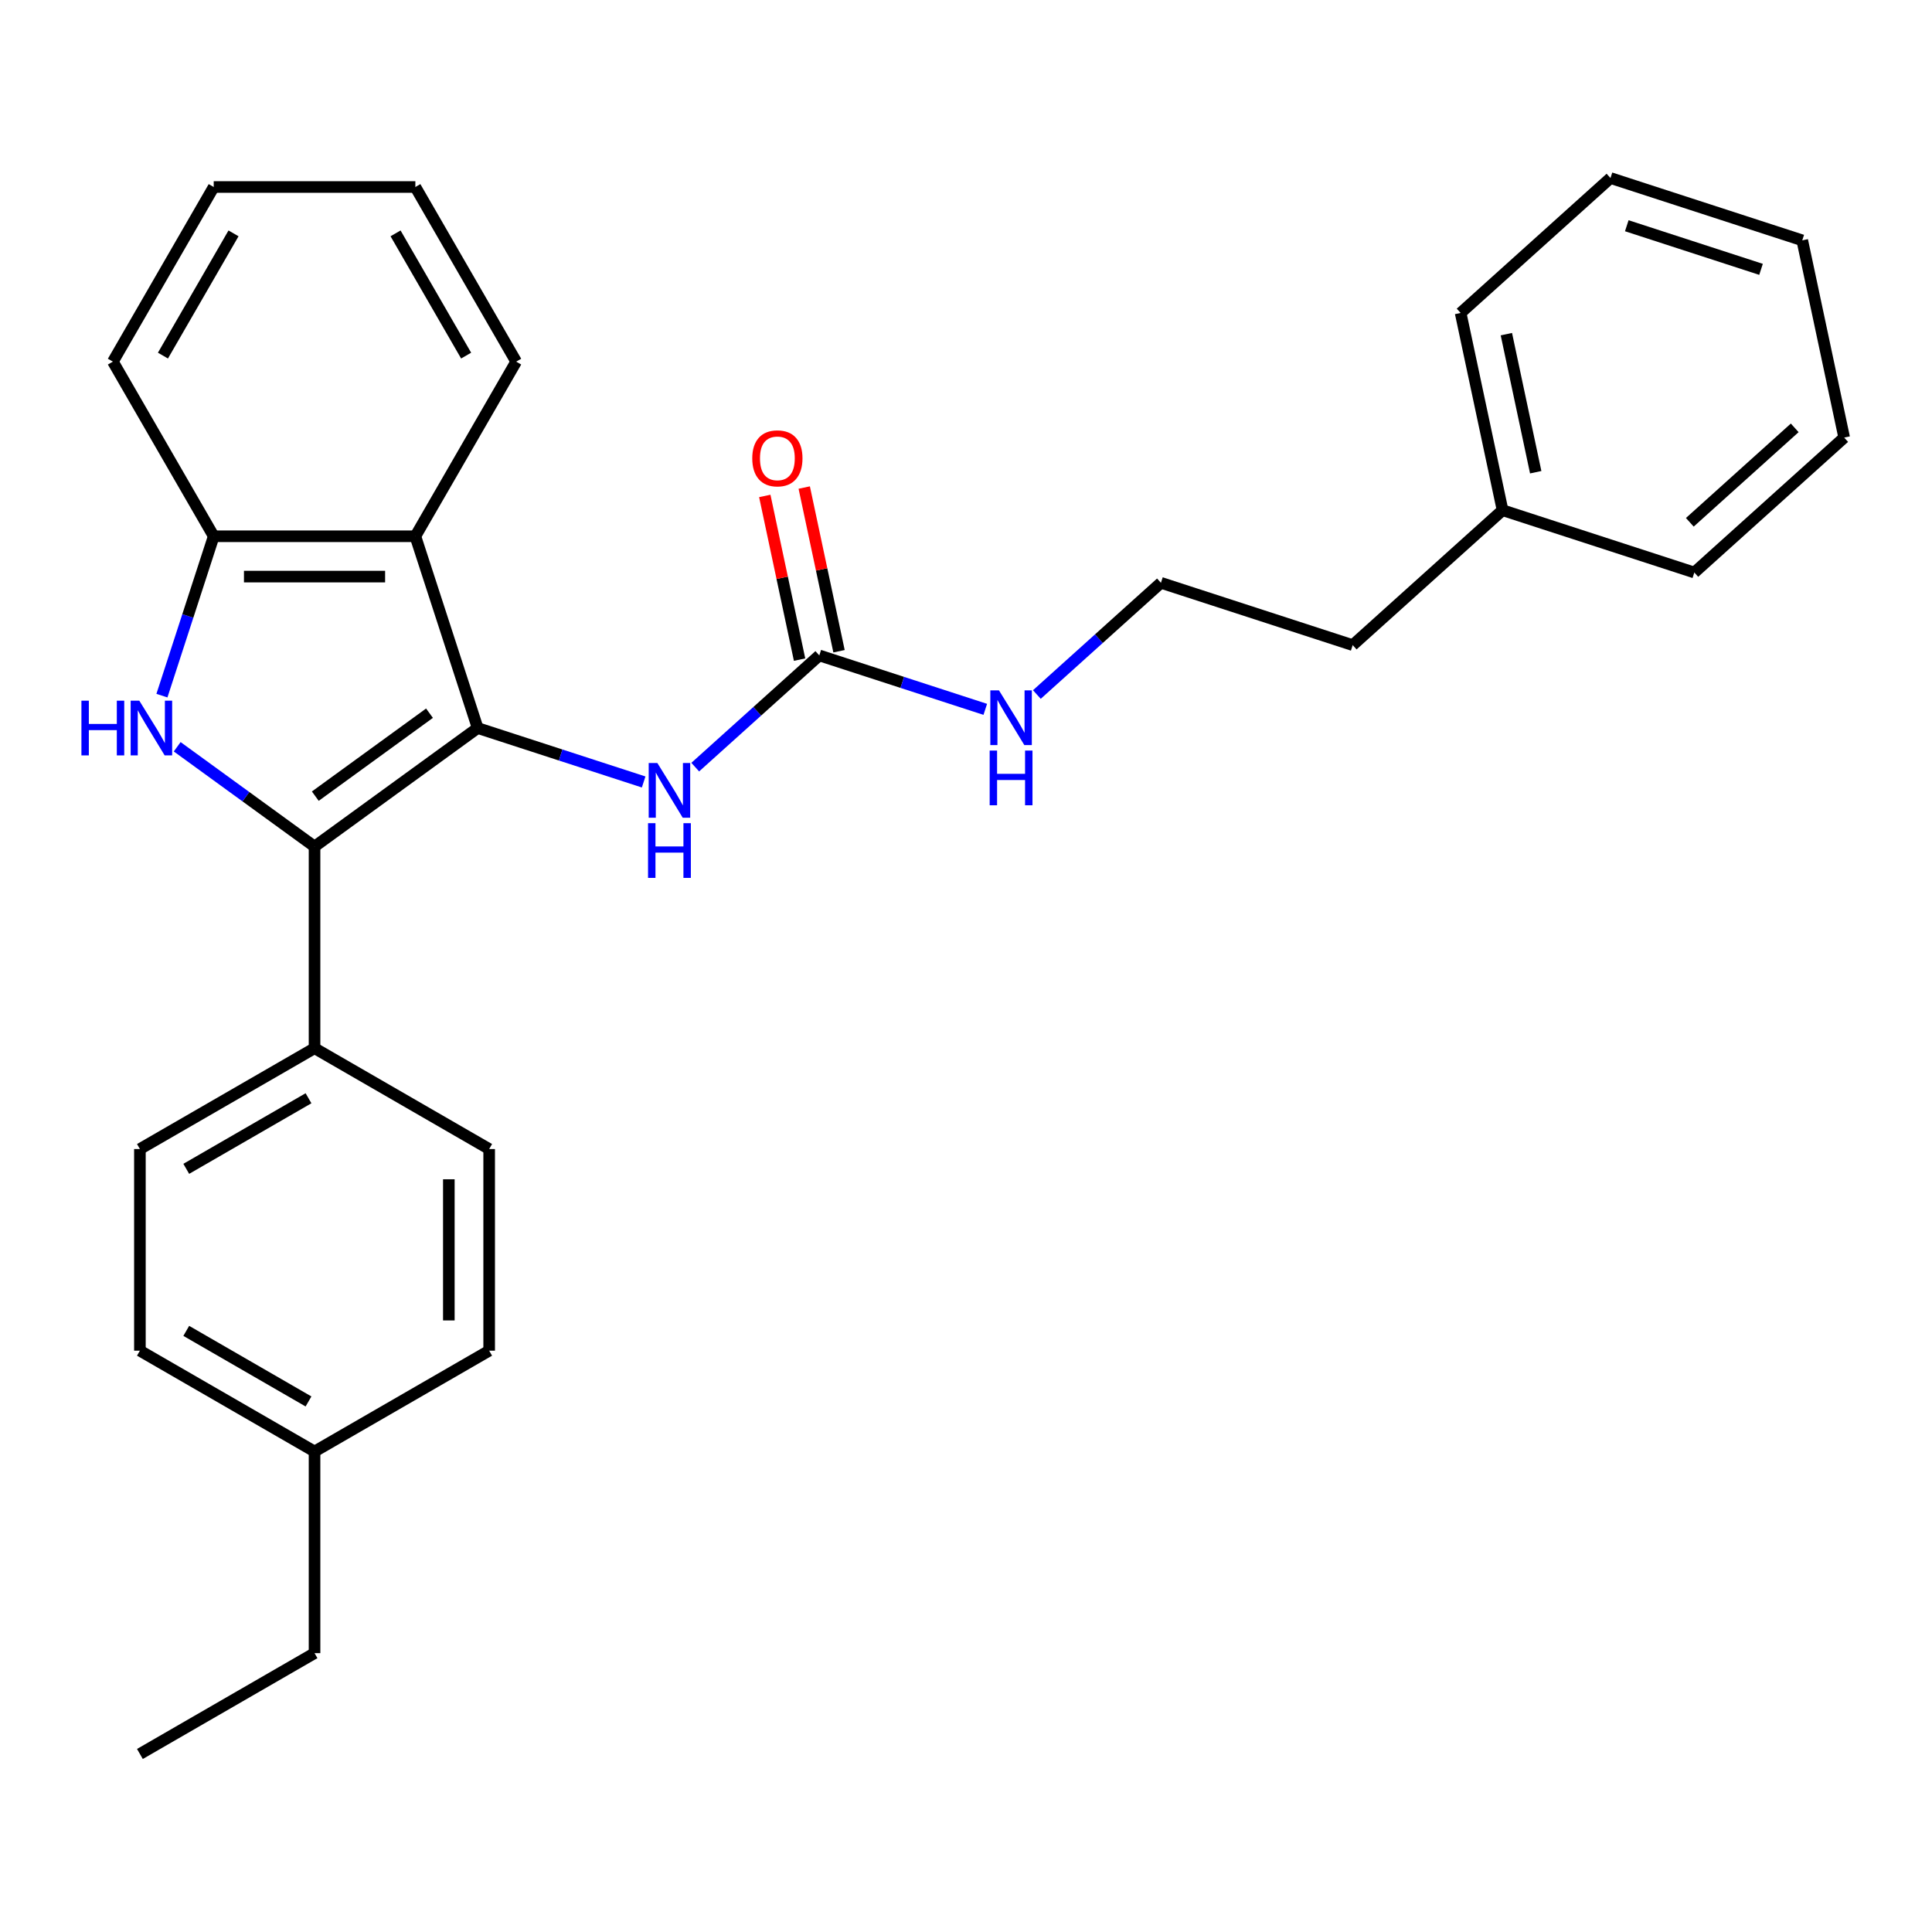 <?xml version='1.0' encoding='iso-8859-1'?>
<svg version='1.1' baseProfile='full'
              xmlns='http://www.w3.org/2000/svg'
                      xmlns:rdkit='http://www.rdkit.org/xml'
                      xmlns:xlink='http://www.w3.org/1999/xlink'
                  xml:space='preserve'
width='1000px' height='1000px' viewBox='0 0 1000 1000'>
<!-- END OF HEADER -->
<rect style='opacity:1.0;fill:#FFFFFF;stroke:none' width='1000' height='1000' x='0' y='0'> </rect>
<path class='bond-0' d='M 247.242,376.833 L 162.804,438.181' style='fill:none;fill-rule:evenodd;stroke:#000000;stroke-width:6px;stroke-linecap:butt;stroke-linejoin:miter;stroke-opacity:1' />
<path class='bond-0' d='M 222.306,369.148 L 163.2,412.091' style='fill:none;fill-rule:evenodd;stroke:#000000;stroke-width:6px;stroke-linecap:butt;stroke-linejoin:miter;stroke-opacity:1' />
<path class='bond-2' d='M 247.242,376.833 L 214.989,277.57' style='fill:none;fill-rule:evenodd;stroke:#000000;stroke-width:6px;stroke-linecap:butt;stroke-linejoin:miter;stroke-opacity:1' />
<path class='bond-4' d='M 247.242,376.833 L 290.199,390.791' style='fill:none;fill-rule:evenodd;stroke:#000000;stroke-width:6px;stroke-linecap:butt;stroke-linejoin:miter;stroke-opacity:1' />
<path class='bond-4' d='M 290.199,390.791 L 333.155,404.748' style='fill:none;fill-rule:evenodd;stroke:#0000FF;stroke-width:6px;stroke-linecap:butt;stroke-linejoin:miter;stroke-opacity:1' />
<path class='bond-1' d='M 162.804,438.181 L 127.259,412.357' style='fill:none;fill-rule:evenodd;stroke:#000000;stroke-width:6px;stroke-linecap:butt;stroke-linejoin:miter;stroke-opacity:1' />
<path class='bond-1' d='M 127.259,412.357 L 91.715,386.532' style='fill:none;fill-rule:evenodd;stroke:#0000FF;stroke-width:6px;stroke-linecap:butt;stroke-linejoin:miter;stroke-opacity:1' />
<path class='bond-6' d='M 162.804,438.181 L 162.804,542.552' style='fill:none;fill-rule:evenodd;stroke:#000000;stroke-width:6px;stroke-linecap:butt;stroke-linejoin:miter;stroke-opacity:1' />
<path class='bond-28' d='M 83.814,360.064 L 97.216,318.817' style='fill:none;fill-rule:evenodd;stroke:#0000FF;stroke-width:6px;stroke-linecap:butt;stroke-linejoin:miter;stroke-opacity:1' />
<path class='bond-28' d='M 97.216,318.817 L 110.618,277.57' style='fill:none;fill-rule:evenodd;stroke:#000000;stroke-width:6px;stroke-linecap:butt;stroke-linejoin:miter;stroke-opacity:1' />
<path class='bond-3' d='M 214.989,277.57 L 110.618,277.57' style='fill:none;fill-rule:evenodd;stroke:#000000;stroke-width:6px;stroke-linecap:butt;stroke-linejoin:miter;stroke-opacity:1' />
<path class='bond-3' d='M 199.333,298.445 L 126.274,298.445' style='fill:none;fill-rule:evenodd;stroke:#000000;stroke-width:6px;stroke-linecap:butt;stroke-linejoin:miter;stroke-opacity:1' />
<path class='bond-14' d='M 214.989,277.57 L 267.175,187.182' style='fill:none;fill-rule:evenodd;stroke:#000000;stroke-width:6px;stroke-linecap:butt;stroke-linejoin:miter;stroke-opacity:1' />
<path class='bond-16' d='M 110.618,277.57 L 58.432,187.182' style='fill:none;fill-rule:evenodd;stroke:#000000;stroke-width:6px;stroke-linecap:butt;stroke-linejoin:miter;stroke-opacity:1' />
<path class='bond-5' d='M 359.854,397.066 L 391.961,368.157' style='fill:none;fill-rule:evenodd;stroke:#0000FF;stroke-width:6px;stroke-linecap:butt;stroke-linejoin:miter;stroke-opacity:1' />
<path class='bond-5' d='M 391.961,368.157 L 424.068,339.248' style='fill:none;fill-rule:evenodd;stroke:#000000;stroke-width:6px;stroke-linecap:butt;stroke-linejoin:miter;stroke-opacity:1' />
<path class='bond-7' d='M 434.277,337.078 L 425.273,294.717' style='fill:none;fill-rule:evenodd;stroke:#000000;stroke-width:6px;stroke-linecap:butt;stroke-linejoin:miter;stroke-opacity:1' />
<path class='bond-7' d='M 425.273,294.717 L 416.269,252.356' style='fill:none;fill-rule:evenodd;stroke:#FF0000;stroke-width:6px;stroke-linecap:butt;stroke-linejoin:miter;stroke-opacity:1' />
<path class='bond-7' d='M 413.859,341.418 L 404.855,299.057' style='fill:none;fill-rule:evenodd;stroke:#000000;stroke-width:6px;stroke-linecap:butt;stroke-linejoin:miter;stroke-opacity:1' />
<path class='bond-7' d='M 404.855,299.057 L 395.851,256.696' style='fill:none;fill-rule:evenodd;stroke:#FF0000;stroke-width:6px;stroke-linecap:butt;stroke-linejoin:miter;stroke-opacity:1' />
<path class='bond-8' d='M 424.068,339.248 L 467.024,353.205' style='fill:none;fill-rule:evenodd;stroke:#000000;stroke-width:6px;stroke-linecap:butt;stroke-linejoin:miter;stroke-opacity:1' />
<path class='bond-8' d='M 467.024,353.205 L 509.981,367.163' style='fill:none;fill-rule:evenodd;stroke:#0000FF;stroke-width:6px;stroke-linecap:butt;stroke-linejoin:miter;stroke-opacity:1' />
<path class='bond-9' d='M 162.804,542.552 L 72.415,594.738' style='fill:none;fill-rule:evenodd;stroke:#000000;stroke-width:6px;stroke-linecap:butt;stroke-linejoin:miter;stroke-opacity:1' />
<path class='bond-9' d='M 159.682,568.458 L 96.411,604.988' style='fill:none;fill-rule:evenodd;stroke:#000000;stroke-width:6px;stroke-linecap:butt;stroke-linejoin:miter;stroke-opacity:1' />
<path class='bond-10' d='M 162.804,542.552 L 253.192,594.738' style='fill:none;fill-rule:evenodd;stroke:#000000;stroke-width:6px;stroke-linecap:butt;stroke-linejoin:miter;stroke-opacity:1' />
<path class='bond-15' d='M 536.68,359.48 L 568.787,330.571' style='fill:none;fill-rule:evenodd;stroke:#0000FF;stroke-width:6px;stroke-linecap:butt;stroke-linejoin:miter;stroke-opacity:1' />
<path class='bond-15' d='M 568.787,330.571 L 600.894,301.662' style='fill:none;fill-rule:evenodd;stroke:#000000;stroke-width:6px;stroke-linecap:butt;stroke-linejoin:miter;stroke-opacity:1' />
<path class='bond-12' d='M 72.415,594.738 L 72.415,699.109' style='fill:none;fill-rule:evenodd;stroke:#000000;stroke-width:6px;stroke-linecap:butt;stroke-linejoin:miter;stroke-opacity:1' />
<path class='bond-11' d='M 253.192,594.738 L 253.192,699.109' style='fill:none;fill-rule:evenodd;stroke:#000000;stroke-width:6px;stroke-linecap:butt;stroke-linejoin:miter;stroke-opacity:1' />
<path class='bond-11' d='M 232.317,610.394 L 232.317,683.454' style='fill:none;fill-rule:evenodd;stroke:#000000;stroke-width:6px;stroke-linecap:butt;stroke-linejoin:miter;stroke-opacity:1' />
<path class='bond-13' d='M 253.192,699.109 L 162.804,751.295' style='fill:none;fill-rule:evenodd;stroke:#000000;stroke-width:6px;stroke-linecap:butt;stroke-linejoin:miter;stroke-opacity:1' />
<path class='bond-30' d='M 72.415,699.109 L 162.804,751.295' style='fill:none;fill-rule:evenodd;stroke:#000000;stroke-width:6px;stroke-linecap:butt;stroke-linejoin:miter;stroke-opacity:1' />
<path class='bond-30' d='M 96.411,688.86 L 159.682,725.389' style='fill:none;fill-rule:evenodd;stroke:#000000;stroke-width:6px;stroke-linecap:butt;stroke-linejoin:miter;stroke-opacity:1' />
<path class='bond-19' d='M 162.804,751.295 L 162.804,855.666' style='fill:none;fill-rule:evenodd;stroke:#000000;stroke-width:6px;stroke-linecap:butt;stroke-linejoin:miter;stroke-opacity:1' />
<path class='bond-22' d='M 267.175,187.182 L 214.989,96.794' style='fill:none;fill-rule:evenodd;stroke:#000000;stroke-width:6px;stroke-linecap:butt;stroke-linejoin:miter;stroke-opacity:1' />
<path class='bond-22' d='M 241.269,184.061 L 204.739,120.789' style='fill:none;fill-rule:evenodd;stroke:#000000;stroke-width:6px;stroke-linecap:butt;stroke-linejoin:miter;stroke-opacity:1' />
<path class='bond-18' d='M 600.894,301.662 L 700.157,333.915' style='fill:none;fill-rule:evenodd;stroke:#000000;stroke-width:6px;stroke-linecap:butt;stroke-linejoin:miter;stroke-opacity:1' />
<path class='bond-29' d='M 58.432,187.182 L 110.618,96.794' style='fill:none;fill-rule:evenodd;stroke:#000000;stroke-width:6px;stroke-linecap:butt;stroke-linejoin:miter;stroke-opacity:1' />
<path class='bond-29' d='M 84.338,184.061 L 120.868,120.789' style='fill:none;fill-rule:evenodd;stroke:#000000;stroke-width:6px;stroke-linecap:butt;stroke-linejoin:miter;stroke-opacity:1' />
<path class='bond-17' d='M 777.72,264.077 L 700.157,333.915' style='fill:none;fill-rule:evenodd;stroke:#000000;stroke-width:6px;stroke-linecap:butt;stroke-linejoin:miter;stroke-opacity:1' />
<path class='bond-20' d='M 777.72,264.077 L 756.019,161.986' style='fill:none;fill-rule:evenodd;stroke:#000000;stroke-width:6px;stroke-linecap:butt;stroke-linejoin:miter;stroke-opacity:1' />
<path class='bond-20' d='M 794.883,244.423 L 779.693,172.96' style='fill:none;fill-rule:evenodd;stroke:#000000;stroke-width:6px;stroke-linecap:butt;stroke-linejoin:miter;stroke-opacity:1' />
<path class='bond-21' d='M 777.72,264.077 L 876.982,296.329' style='fill:none;fill-rule:evenodd;stroke:#000000;stroke-width:6px;stroke-linecap:butt;stroke-linejoin:miter;stroke-opacity:1' />
<path class='bond-24' d='M 162.804,855.666 L 72.415,907.852' style='fill:none;fill-rule:evenodd;stroke:#000000;stroke-width:6px;stroke-linecap:butt;stroke-linejoin:miter;stroke-opacity:1' />
<path class='bond-25' d='M 756.019,161.986 L 833.582,92.148' style='fill:none;fill-rule:evenodd;stroke:#000000;stroke-width:6px;stroke-linecap:butt;stroke-linejoin:miter;stroke-opacity:1' />
<path class='bond-26' d='M 876.982,296.329 L 954.545,226.491' style='fill:none;fill-rule:evenodd;stroke:#000000;stroke-width:6px;stroke-linecap:butt;stroke-linejoin:miter;stroke-opacity:1' />
<path class='bond-26' d='M 874.649,270.341 L 928.943,221.454' style='fill:none;fill-rule:evenodd;stroke:#000000;stroke-width:6px;stroke-linecap:butt;stroke-linejoin:miter;stroke-opacity:1' />
<path class='bond-23' d='M 214.989,96.794 L 110.618,96.794' style='fill:none;fill-rule:evenodd;stroke:#000000;stroke-width:6px;stroke-linecap:butt;stroke-linejoin:miter;stroke-opacity:1' />
<path class='bond-31' d='M 833.582,92.148 L 932.845,124.401' style='fill:none;fill-rule:evenodd;stroke:#000000;stroke-width:6px;stroke-linecap:butt;stroke-linejoin:miter;stroke-opacity:1' />
<path class='bond-31' d='M 842.021,116.839 L 911.506,139.415' style='fill:none;fill-rule:evenodd;stroke:#000000;stroke-width:6px;stroke-linecap:butt;stroke-linejoin:miter;stroke-opacity:1' />
<path class='bond-27' d='M 954.545,226.491 L 932.845,124.401' style='fill:none;fill-rule:evenodd;stroke:#000000;stroke-width:6px;stroke-linecap:butt;stroke-linejoin:miter;stroke-opacity:1' />
<path  class='atom-2' d='M 42.145 362.673
L 45.985 362.673
L 45.985 374.713
L 60.465 374.713
L 60.465 362.673
L 64.305 362.673
L 64.305 390.993
L 60.465 390.993
L 60.465 377.913
L 45.985 377.913
L 45.985 390.993
L 42.145 390.993
L 42.145 362.673
' fill='#0000FF'/>
<path  class='atom-2' d='M 72.105 362.673
L 81.385 377.673
Q 82.305 379.153, 83.785 381.833
Q 85.265 384.513, 85.345 384.673
L 85.345 362.673
L 89.105 362.673
L 89.105 390.993
L 85.225 390.993
L 75.265 374.593
Q 74.105 372.673, 72.865 370.473
Q 71.665 368.273, 71.305 367.593
L 71.305 390.993
L 67.625 390.993
L 67.625 362.673
L 72.105 362.673
' fill='#0000FF'/>
<path  class='atom-5' d='M 340.245 394.926
L 349.525 409.926
Q 350.445 411.406, 351.925 414.086
Q 353.405 416.766, 353.485 416.926
L 353.485 394.926
L 357.245 394.926
L 357.245 423.246
L 353.365 423.246
L 343.405 406.846
Q 342.245 404.926, 341.005 402.726
Q 339.805 400.526, 339.445 399.846
L 339.445 423.246
L 335.765 423.246
L 335.765 394.926
L 340.245 394.926
' fill='#0000FF'/>
<path  class='atom-5' d='M 335.425 426.078
L 339.265 426.078
L 339.265 438.118
L 353.745 438.118
L 353.745 426.078
L 357.585 426.078
L 357.585 454.398
L 353.745 454.398
L 353.745 441.318
L 339.265 441.318
L 339.265 454.398
L 335.425 454.398
L 335.425 426.078
' fill='#0000FF'/>
<path  class='atom-8' d='M 389.368 237.237
Q 389.368 230.437, 392.728 226.637
Q 396.088 222.837, 402.368 222.837
Q 408.648 222.837, 412.008 226.637
Q 415.368 230.437, 415.368 237.237
Q 415.368 244.117, 411.968 248.037
Q 408.568 251.917, 402.368 251.917
Q 396.128 251.917, 392.728 248.037
Q 389.368 244.157, 389.368 237.237
M 402.368 248.717
Q 406.688 248.717, 409.008 245.837
Q 411.368 242.917, 411.368 237.237
Q 411.368 231.677, 409.008 228.877
Q 406.688 226.037, 402.368 226.037
Q 398.048 226.037, 395.688 228.837
Q 393.368 231.637, 393.368 237.237
Q 393.368 242.957, 395.688 245.837
Q 398.048 248.717, 402.368 248.717
' fill='#FF0000'/>
<path  class='atom-9' d='M 517.071 357.34
L 526.351 372.34
Q 527.271 373.82, 528.751 376.5
Q 530.231 379.18, 530.311 379.34
L 530.311 357.34
L 534.071 357.34
L 534.071 385.66
L 530.191 385.66
L 520.231 369.26
Q 519.071 367.34, 517.831 365.14
Q 516.631 362.94, 516.271 362.26
L 516.271 385.66
L 512.591 385.66
L 512.591 357.34
L 517.071 357.34
' fill='#0000FF'/>
<path  class='atom-9' d='M 512.251 388.492
L 516.091 388.492
L 516.091 400.532
L 530.571 400.532
L 530.571 388.492
L 534.411 388.492
L 534.411 416.812
L 530.571 416.812
L 530.571 403.732
L 516.091 403.732
L 516.091 416.812
L 512.251 416.812
L 512.251 388.492
' fill='#0000FF'/>
</svg>
